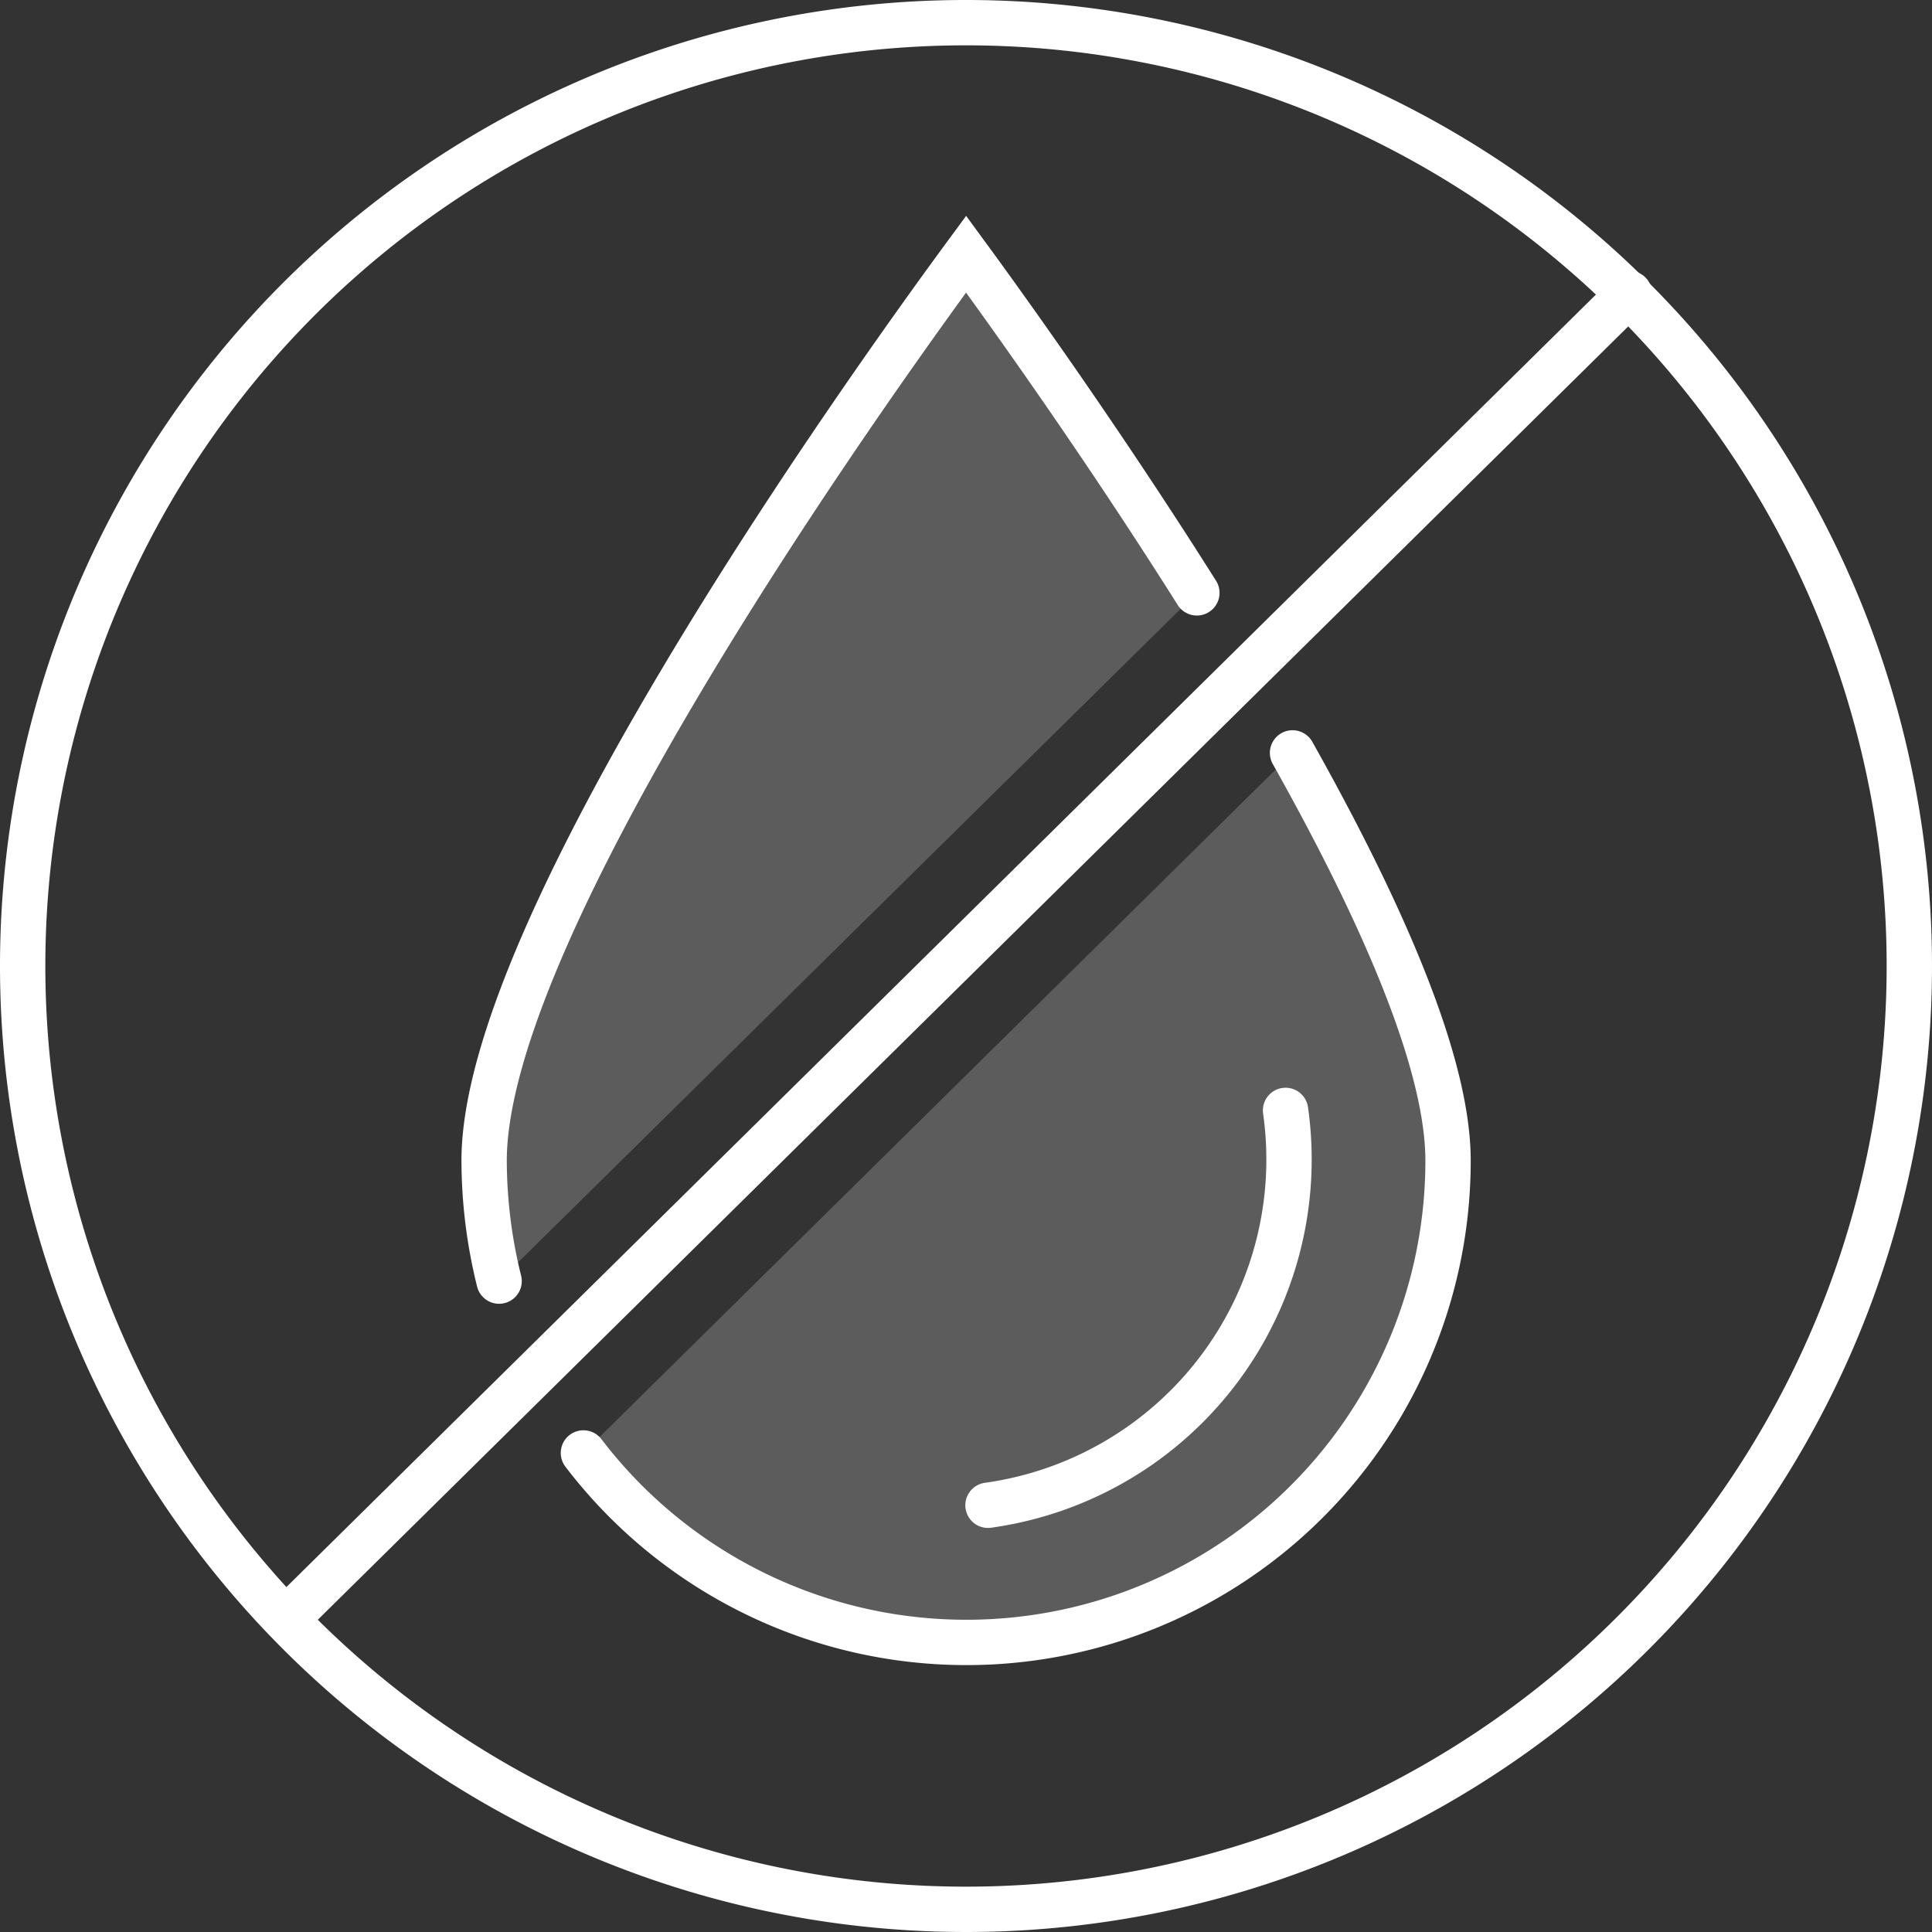 <svg xmlns="http://www.w3.org/2000/svg" xmlns:xlink="http://www.w3.org/1999/xlink" width="42.612" height="42.612" viewBox="0 0 42.612 42.612"><rect x="0" y="0" width="42.612" height="42.612" fill="#333333" stroke="none"/><defs><clipPath id="a"><rect width="42.612" height="42.612" fill="none"/></clipPath><clipPath id="c"><rect width="19.07" height="19.62" transform="translate(12.868 16.606)" fill="none"/></clipPath><clipPath id="d"><rect width="15.72" height="22.65" transform="translate(10.678 5.606)" fill="none"/></clipPath></defs><g clip-path="url(#a)"><g clip-path="url(#a)"><path d="M12.868,32.046a10.624,10.624,0,0,0,19.07-6.45c0-2.2-1.52-5.59-3.43-8.99" fill="none" stroke="#fff" stroke-linecap="round" stroke-miterlimit="10" stroke-width="1"/><g opacity="0.2"><g clip-path="url(#c)"><path d="M12.868,32.046a10.624,10.624,0,0,0,19.07-6.45c0-2.2-1.52-5.59-3.43-8.99" fill="#fff"/></g></g><path d="M11.008,28.256a11.074,11.074,0,0,1-.33-2.66c0-5.15,8.29-16.81,10.63-19.99.99,1.35,3.04,4.22,5.09,7.47" fill="none" stroke="#fff" stroke-linecap="round" stroke-miterlimit="10" stroke-width="1"/><g opacity="0.2"><g clip-path="url(#d)"><path d="M11.008,28.256a11.074,11.074,0,0,1-.33-2.66c0-5.15,8.29-16.81,10.63-19.99.99,1.35,3.04,4.22,5.09,7.47" fill="#fff"/></g></g><path d="M21.791,33.2a7.7,7.7,0,0,0,6.563-8.709" fill="none" stroke="#fff" stroke-linecap="round" stroke-miterlimit="10" stroke-width="1"/><line x1="29.261" y2="28.88" transform="translate(6.676 6.472)" fill="none" stroke="#fff" stroke-linecap="round" stroke-miterlimit="10" stroke-width="1"/><path d="M21.306,42.112A20.806,20.806,0,1,0,.5,21.306h0A20.807,20.807,0,0,0,21.306,42.112Z" fill="none" stroke="#fff" stroke-linecap="round" stroke-miterlimit="10" stroke-width="1"/></g></g></svg>